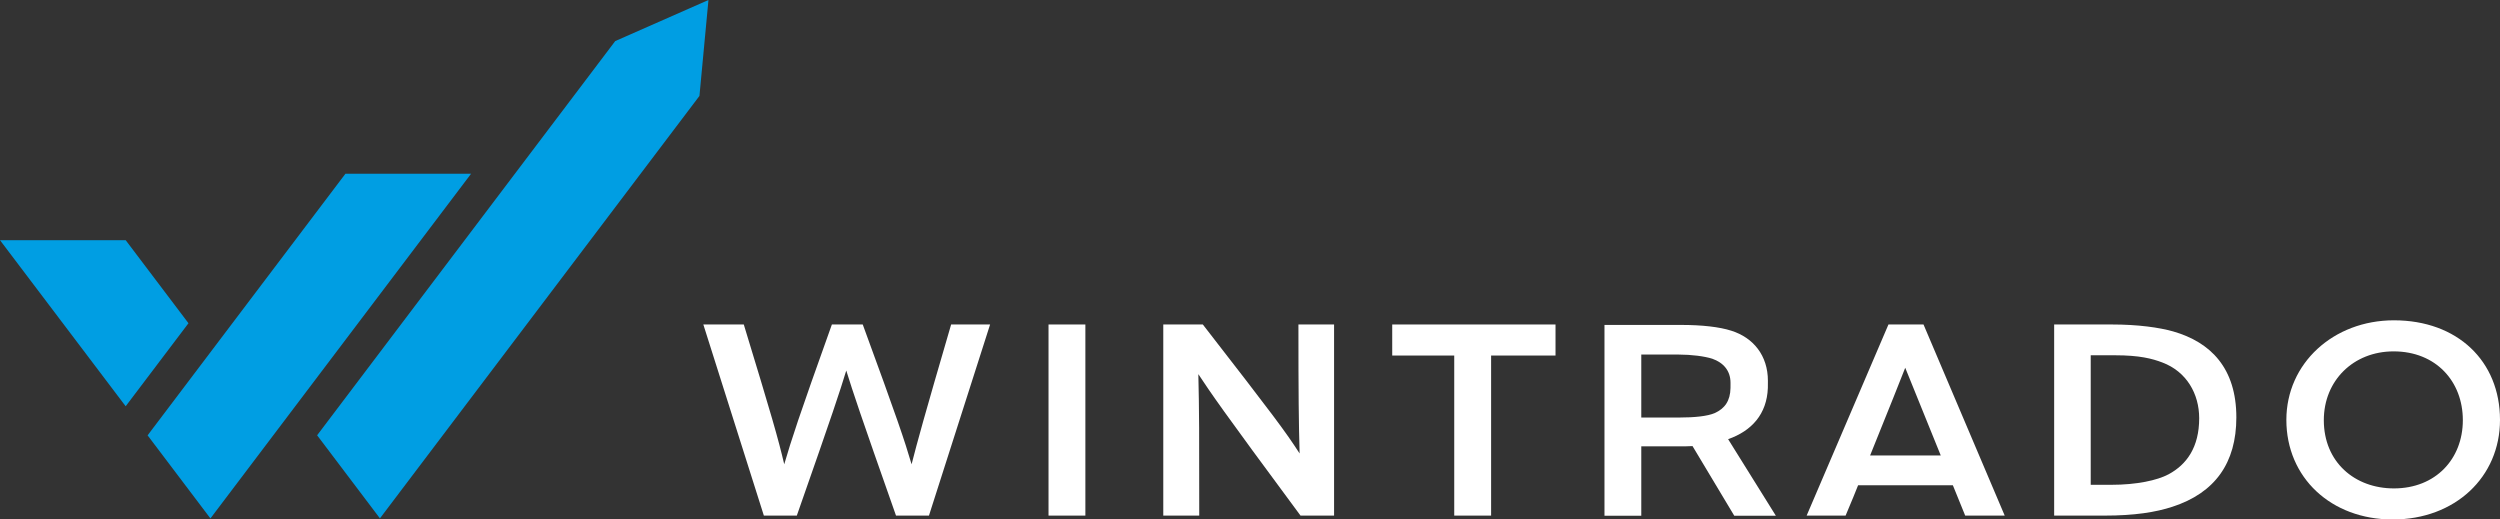 <svg width="154" height="32" viewBox="0 0 154 32" fill="none" xmlns="http://www.w3.org/2000/svg">
<rect x="0" y="0" width="154" height="32" fill="#333333" stroke="none"/>
<g clip-path="url(#clip0_10_47817)">
<path d="M9.092 26.817L21.278 10.703H29.018L12.962 31.935L9.092 26.817Z" fill="#009EE3"/>
<path d="M37.897 2.531L19.535 26.813L23.404 31.932L43.086 5.909L43.641 0L37.897 2.531Z" fill="#009EE3"/>
<path d="M0 14.795L7.741 25.026L11.61 19.911L7.742 14.795H0Z" fill="#009EE3"/>
<path d="M49.084 31.761C51.337 25.336 51.705 24.208 52.13 22.825C52.573 24.242 52.942 25.37 55.194 31.761H57.224L60.99 19.988H58.59C56.892 25.797 56.523 27.164 56.154 28.6C55.711 27.096 55.286 25.831 53.145 19.988H51.244C49.158 25.815 48.771 27.028 48.309 28.6C47.922 26.959 47.552 25.677 45.817 19.988H43.325L47.054 31.761H49.084Z" fill="white"/>
<path d="M66.859 19.988H64.589V31.761H66.859V19.988Z" fill="white"/>
<path d="M73.873 31.761C73.873 26.635 73.873 25.37 73.818 23.047C74.611 24.242 75.165 25.08 80.112 31.761H82.179V19.988H79.983C79.983 24.328 80.001 26.037 80.056 27.934C79.171 26.567 78.524 25.695 74.094 19.988H71.658V31.761H73.873V31.761Z" fill="white"/>
<path d="M91.852 31.761V21.901H95.82V19.988H85.761V21.901H89.581V31.761H91.852Z" fill="white"/>
<path d="M135.47 25.763C135.47 27.558 134.695 28.617 133.587 29.215C132.885 29.591 131.612 29.864 130.062 29.864H128.788V21.885H130.283C131.797 21.885 132.572 22.09 133.2 22.329C134.695 22.893 135.47 24.259 135.47 25.763ZM137.759 25.712C137.759 22.687 136.189 21.082 133.864 20.415C133.015 20.176 131.723 19.988 130.08 19.988H126.536V31.761H129.655C131.464 31.761 132.793 31.556 133.827 31.214C136.448 30.36 137.759 28.514 137.759 25.712Z" fill="white"/>
<path d="M151.711 25.883C151.711 28.275 150.032 30.086 147.466 30.086C145.048 30.086 143.147 28.463 143.147 25.883C143.147 23.439 144.974 21.645 147.447 21.645C150.05 21.645 151.711 23.49 151.711 25.883ZM154 25.866C154 22.243 151.379 19.731 147.466 19.731C143.738 19.731 140.84 22.38 140.84 25.866C140.84 29.42 143.59 32 147.392 32C151.232 32 154 29.386 154 25.866Z" fill="white"/>
<path d="M106.6 23.582C106.6 23.601 106.599 23.883 106.599 23.901C106.584 24.687 106.253 25.165 105.622 25.448C105.18 25.636 104.406 25.721 103.393 25.721H101.103V21.841H103.411C104.185 21.841 104.996 21.944 105.475 22.097C106.157 22.337 106.6 22.831 106.6 23.582ZM108.903 23.462C108.903 21.892 108 20.8 106.655 20.374C105.917 20.135 104.83 20.016 103.558 20.016H98.836V31.771H101.103V27.496H103.393C103.688 27.496 103.983 27.496 104.259 27.479L106.832 31.771H109.394L106.452 27.053C107.91 26.542 108.837 25.507 108.9 23.901C108.902 23.842 108.903 23.521 108.903 23.462Z" fill="white"/>
<path d="M119.551 28.057H115.198C116.261 25.421 117.251 22.958 117.362 22.654C117.491 22.983 118.52 25.52 119.551 28.057ZM123.49 31.761L118.488 19.988H116.329L111.289 31.761H113.689L114.167 30.616C114.263 30.379 114.36 30.137 114.458 29.894H120.297C120.575 30.576 120.835 31.215 121.056 31.761H123.49V31.761Z" fill="white"/>
</g>
<defs>
<clipPath id="clip0_10_47817">
<rect width="154" height="32" fill="white"/>
</clipPath>
</defs>
</svg>
